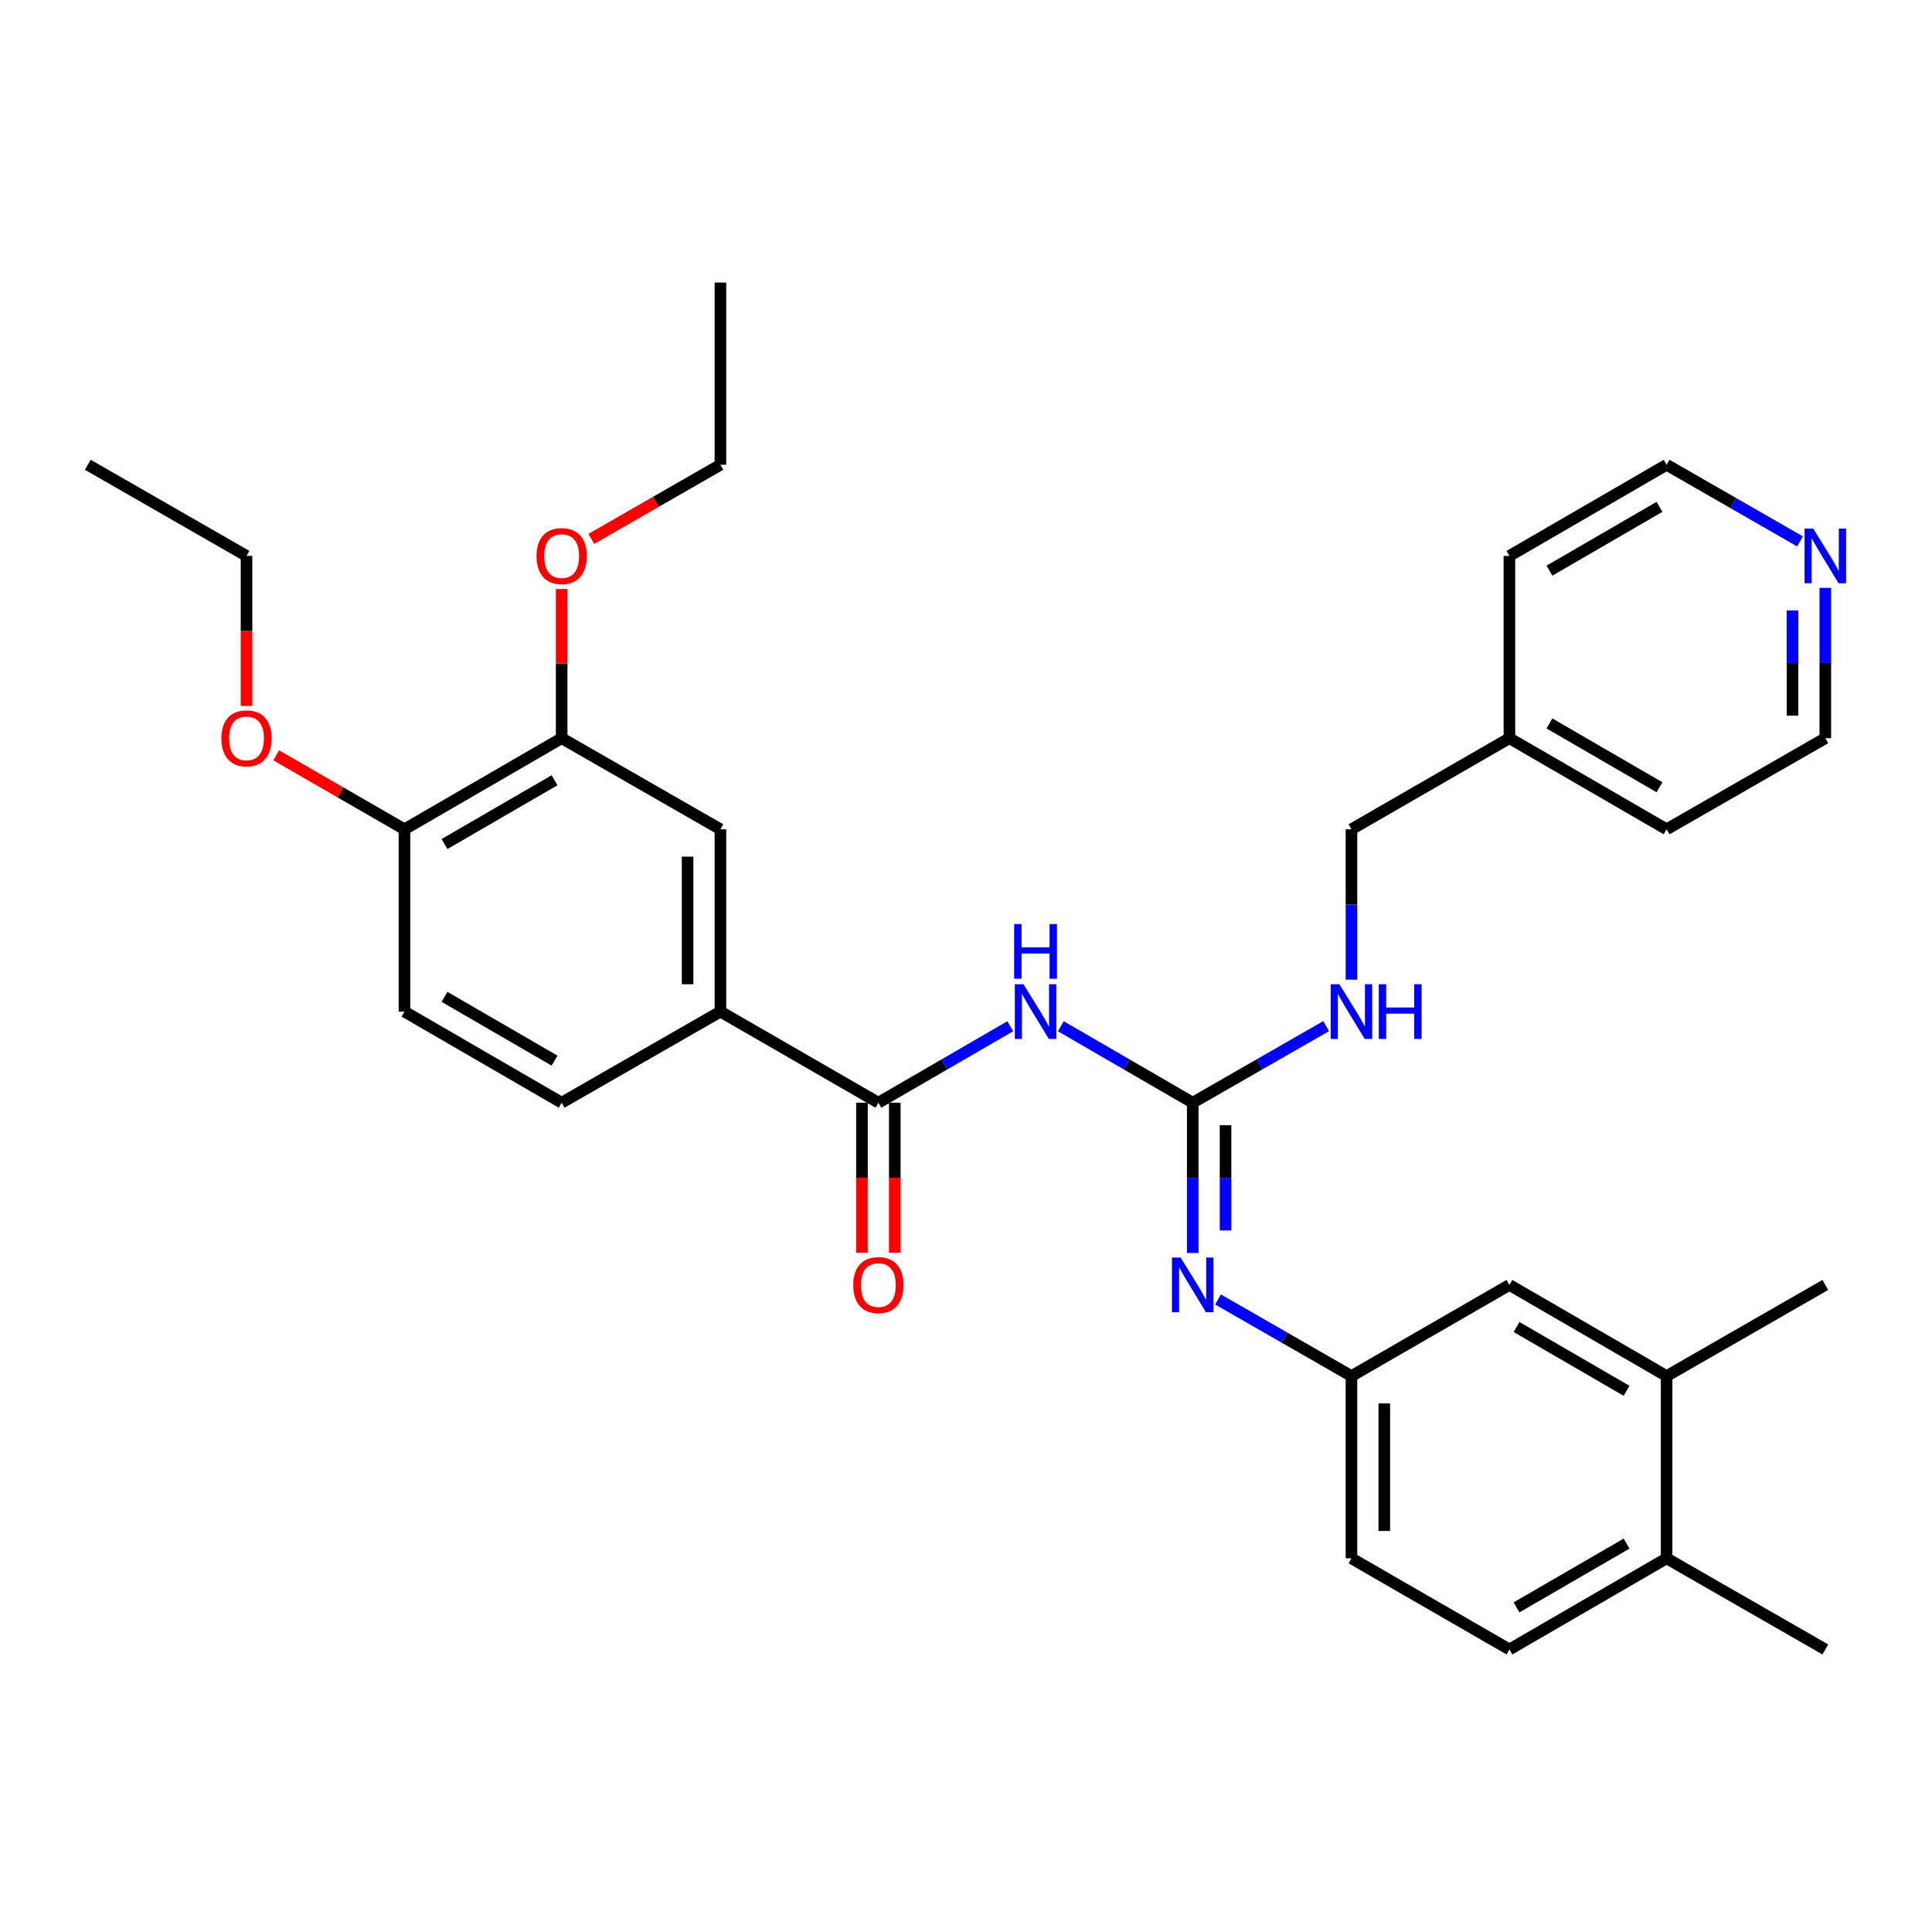 <?xml version='1.0' encoding='iso-8859-1'?>
<svg version='1.1' baseProfile='full'
              xmlns='http://www.w3.org/2000/svg'
                      xmlns:rdkit='http://www.rdkit.org/xml'
                      xmlns:xlink='http://www.w3.org/1999/xlink'
                  xml:space='preserve'
width='1000px' height='1000px' viewBox='0 0 1000 1000'>
<!-- END OF HEADER -->
<rect style='opacity:1.0;fill:#FFFFFF;stroke:none' width='1000' height='1000' x='0' y='0'> </rect>
<path class='bond-0' d='M 549.099,531.186 L 583.226,550.971' style='fill:none;fill-rule:evenodd;stroke:#0000FF;stroke-width:6px;stroke-linecap:butt;stroke-linejoin:miter;stroke-opacity:1' />
<path class='bond-0' d='M 583.226,550.971 L 617.354,570.755' style='fill:none;fill-rule:evenodd;stroke:#000000;stroke-width:6px;stroke-linecap:butt;stroke-linejoin:miter;stroke-opacity:1' />
<path class='bond-1' d='M 522.917,531.185 L 488.781,550.97' style='fill:none;fill-rule:evenodd;stroke:#0000FF;stroke-width:6px;stroke-linecap:butt;stroke-linejoin:miter;stroke-opacity:1' />
<path class='bond-1' d='M 488.781,550.97 L 454.644,570.755' style='fill:none;fill-rule:evenodd;stroke:#000000;stroke-width:6px;stroke-linecap:butt;stroke-linejoin:miter;stroke-opacity:1' />
<path class='bond-2' d='M 617.354,570.755 L 617.354,609.658' style='fill:none;fill-rule:evenodd;stroke:#000000;stroke-width:6px;stroke-linecap:butt;stroke-linejoin:miter;stroke-opacity:1' />
<path class='bond-2' d='M 617.354,609.658 L 617.354,648.56' style='fill:none;fill-rule:evenodd;stroke:#0000FF;stroke-width:6px;stroke-linecap:butt;stroke-linejoin:miter;stroke-opacity:1' />
<path class='bond-2' d='M 634.344,582.426 L 634.344,609.658' style='fill:none;fill-rule:evenodd;stroke:#000000;stroke-width:6px;stroke-linecap:butt;stroke-linejoin:miter;stroke-opacity:1' />
<path class='bond-2' d='M 634.344,609.658 L 634.344,636.89' style='fill:none;fill-rule:evenodd;stroke:#0000FF;stroke-width:6px;stroke-linecap:butt;stroke-linejoin:miter;stroke-opacity:1' />
<path class='bond-6' d='M 617.354,570.755 L 651.883,550.938' style='fill:none;fill-rule:evenodd;stroke:#000000;stroke-width:6px;stroke-linecap:butt;stroke-linejoin:miter;stroke-opacity:1' />
<path class='bond-6' d='M 651.883,550.938 L 686.412,531.121' style='fill:none;fill-rule:evenodd;stroke:#0000FF;stroke-width:6px;stroke-linecap:butt;stroke-linejoin:miter;stroke-opacity:1' />
<path class='bond-3' d='M 454.644,570.755 L 372.884,523.597' style='fill:none;fill-rule:evenodd;stroke:#000000;stroke-width:6px;stroke-linecap:butt;stroke-linejoin:miter;stroke-opacity:1' />
<path class='bond-9' d='M 446.149,570.755 L 446.149,609.578' style='fill:none;fill-rule:evenodd;stroke:#000000;stroke-width:6px;stroke-linecap:butt;stroke-linejoin:miter;stroke-opacity:1' />
<path class='bond-9' d='M 446.149,609.578 L 446.149,648.4' style='fill:none;fill-rule:evenodd;stroke:#FF0000;stroke-width:6px;stroke-linecap:butt;stroke-linejoin:miter;stroke-opacity:1' />
<path class='bond-9' d='M 463.139,570.755 L 463.139,609.578' style='fill:none;fill-rule:evenodd;stroke:#000000;stroke-width:6px;stroke-linecap:butt;stroke-linejoin:miter;stroke-opacity:1' />
<path class='bond-9' d='M 463.139,609.578 L 463.139,648.4' style='fill:none;fill-rule:evenodd;stroke:#FF0000;stroke-width:6px;stroke-linecap:butt;stroke-linejoin:miter;stroke-opacity:1' />
<path class='bond-8' d='M 630.462,672.605 L 664.991,692.43' style='fill:none;fill-rule:evenodd;stroke:#0000FF;stroke-width:6px;stroke-linecap:butt;stroke-linejoin:miter;stroke-opacity:1' />
<path class='bond-8' d='M 664.991,692.43 L 699.52,712.255' style='fill:none;fill-rule:evenodd;stroke:#000000;stroke-width:6px;stroke-linecap:butt;stroke-linejoin:miter;stroke-opacity:1' />
<path class='bond-4' d='M 372.884,523.597 L 372.884,429.245' style='fill:none;fill-rule:evenodd;stroke:#000000;stroke-width:6px;stroke-linecap:butt;stroke-linejoin:miter;stroke-opacity:1' />
<path class='bond-4' d='M 355.894,509.445 L 355.894,443.398' style='fill:none;fill-rule:evenodd;stroke:#000000;stroke-width:6px;stroke-linecap:butt;stroke-linejoin:miter;stroke-opacity:1' />
<path class='bond-14' d='M 372.884,523.597 L 290.717,570.755' style='fill:none;fill-rule:evenodd;stroke:#000000;stroke-width:6px;stroke-linecap:butt;stroke-linejoin:miter;stroke-opacity:1' />
<path class='bond-5' d='M 372.884,429.245 L 290.717,382.088' style='fill:none;fill-rule:evenodd;stroke:#000000;stroke-width:6px;stroke-linecap:butt;stroke-linejoin:miter;stroke-opacity:1' />
<path class='bond-19' d='M 290.717,382.088 L 290.717,343.476' style='fill:none;fill-rule:evenodd;stroke:#000000;stroke-width:6px;stroke-linecap:butt;stroke-linejoin:miter;stroke-opacity:1' />
<path class='bond-19' d='M 290.717,343.476 L 290.717,304.864' style='fill:none;fill-rule:evenodd;stroke:#FF0000;stroke-width:6px;stroke-linecap:butt;stroke-linejoin:miter;stroke-opacity:1' />
<path class='bond-32' d='M 290.717,382.088 L 209.353,429.245' style='fill:none;fill-rule:evenodd;stroke:#000000;stroke-width:6px;stroke-linecap:butt;stroke-linejoin:miter;stroke-opacity:1' />
<path class='bond-32' d='M 287.032,403.861 L 230.078,436.871' style='fill:none;fill-rule:evenodd;stroke:#000000;stroke-width:6px;stroke-linecap:butt;stroke-linejoin:miter;stroke-opacity:1' />
<path class='bond-18' d='M 699.52,507.079 L 699.52,468.162' style='fill:none;fill-rule:evenodd;stroke:#0000FF;stroke-width:6px;stroke-linecap:butt;stroke-linejoin:miter;stroke-opacity:1' />
<path class='bond-18' d='M 699.52,468.162 L 699.52,429.245' style='fill:none;fill-rule:evenodd;stroke:#000000;stroke-width:6px;stroke-linecap:butt;stroke-linejoin:miter;stroke-opacity:1' />
<path class='bond-7' d='M 862.635,712.255 L 781.271,665.079' style='fill:none;fill-rule:evenodd;stroke:#000000;stroke-width:6px;stroke-linecap:butt;stroke-linejoin:miter;stroke-opacity:1' />
<path class='bond-7' d='M 841.909,719.876 L 784.954,686.853' style='fill:none;fill-rule:evenodd;stroke:#000000;stroke-width:6px;stroke-linecap:butt;stroke-linejoin:miter;stroke-opacity:1' />
<path class='bond-22' d='M 862.635,712.255 L 944.783,665.079' style='fill:none;fill-rule:evenodd;stroke:#000000;stroke-width:6px;stroke-linecap:butt;stroke-linejoin:miter;stroke-opacity:1' />
<path class='bond-34' d='M 862.635,712.255 L 862.635,806.588' style='fill:none;fill-rule:evenodd;stroke:#000000;stroke-width:6px;stroke-linecap:butt;stroke-linejoin:miter;stroke-opacity:1' />
<path class='bond-11' d='M 699.52,712.255 L 781.271,665.079' style='fill:none;fill-rule:evenodd;stroke:#000000;stroke-width:6px;stroke-linecap:butt;stroke-linejoin:miter;stroke-opacity:1' />
<path class='bond-17' d='M 699.52,712.255 L 699.52,806.588' style='fill:none;fill-rule:evenodd;stroke:#000000;stroke-width:6px;stroke-linecap:butt;stroke-linejoin:miter;stroke-opacity:1' />
<path class='bond-17' d='M 716.51,726.405 L 716.51,792.438' style='fill:none;fill-rule:evenodd;stroke:#000000;stroke-width:6px;stroke-linecap:butt;stroke-linejoin:miter;stroke-opacity:1' />
<path class='bond-10' d='M 209.353,429.245 L 209.353,523.597' style='fill:none;fill-rule:evenodd;stroke:#000000;stroke-width:6px;stroke-linecap:butt;stroke-linejoin:miter;stroke-opacity:1' />
<path class='bond-20' d='M 209.353,429.245 L 176.157,410.097' style='fill:none;fill-rule:evenodd;stroke:#000000;stroke-width:6px;stroke-linecap:butt;stroke-linejoin:miter;stroke-opacity:1' />
<path class='bond-20' d='M 176.157,410.097 L 142.962,390.948' style='fill:none;fill-rule:evenodd;stroke:#FF0000;stroke-width:6px;stroke-linecap:butt;stroke-linejoin:miter;stroke-opacity:1' />
<path class='bond-12' d='M 862.635,806.588 L 781.271,853.755' style='fill:none;fill-rule:evenodd;stroke:#000000;stroke-width:6px;stroke-linecap:butt;stroke-linejoin:miter;stroke-opacity:1' />
<path class='bond-12' d='M 841.91,798.964 L 784.955,831.981' style='fill:none;fill-rule:evenodd;stroke:#000000;stroke-width:6px;stroke-linecap:butt;stroke-linejoin:miter;stroke-opacity:1' />
<path class='bond-25' d='M 862.635,806.588 L 944.783,853.755' style='fill:none;fill-rule:evenodd;stroke:#000000;stroke-width:6px;stroke-linecap:butt;stroke-linejoin:miter;stroke-opacity:1' />
<path class='bond-13' d='M 944.783,304.264 L 944.783,343.176' style='fill:none;fill-rule:evenodd;stroke:#0000FF;stroke-width:6px;stroke-linecap:butt;stroke-linejoin:miter;stroke-opacity:1' />
<path class='bond-13' d='M 944.783,343.176 L 944.783,382.088' style='fill:none;fill-rule:evenodd;stroke:#000000;stroke-width:6px;stroke-linecap:butt;stroke-linejoin:miter;stroke-opacity:1' />
<path class='bond-13' d='M 927.793,315.938 L 927.793,343.176' style='fill:none;fill-rule:evenodd;stroke:#0000FF;stroke-width:6px;stroke-linecap:butt;stroke-linejoin:miter;stroke-opacity:1' />
<path class='bond-13' d='M 927.793,343.176 L 927.793,370.414' style='fill:none;fill-rule:evenodd;stroke:#000000;stroke-width:6px;stroke-linecap:butt;stroke-linejoin:miter;stroke-opacity:1' />
<path class='bond-33' d='M 931.675,280.217 L 897.155,260.393' style='fill:none;fill-rule:evenodd;stroke:#0000FF;stroke-width:6px;stroke-linecap:butt;stroke-linejoin:miter;stroke-opacity:1' />
<path class='bond-33' d='M 897.155,260.393 L 862.635,240.569' style='fill:none;fill-rule:evenodd;stroke:#000000;stroke-width:6px;stroke-linecap:butt;stroke-linejoin:miter;stroke-opacity:1' />
<path class='bond-15' d='M 290.717,570.755 L 209.353,523.597' style='fill:none;fill-rule:evenodd;stroke:#000000;stroke-width:6px;stroke-linecap:butt;stroke-linejoin:miter;stroke-opacity:1' />
<path class='bond-15' d='M 287.032,548.981 L 230.078,515.971' style='fill:none;fill-rule:evenodd;stroke:#000000;stroke-width:6px;stroke-linecap:butt;stroke-linejoin:miter;stroke-opacity:1' />
<path class='bond-16' d='M 781.271,853.755 L 699.52,806.588' style='fill:none;fill-rule:evenodd;stroke:#000000;stroke-width:6px;stroke-linecap:butt;stroke-linejoin:miter;stroke-opacity:1' />
<path class='bond-21' d='M 699.52,429.245 L 781.271,382.088' style='fill:none;fill-rule:evenodd;stroke:#000000;stroke-width:6px;stroke-linecap:butt;stroke-linejoin:miter;stroke-opacity:1' />
<path class='bond-26' d='M 306.086,278.921 L 339.485,259.745' style='fill:none;fill-rule:evenodd;stroke:#FF0000;stroke-width:6px;stroke-linecap:butt;stroke-linejoin:miter;stroke-opacity:1' />
<path class='bond-26' d='M 339.485,259.745 L 372.884,240.569' style='fill:none;fill-rule:evenodd;stroke:#000000;stroke-width:6px;stroke-linecap:butt;stroke-linejoin:miter;stroke-opacity:1' />
<path class='bond-27' d='M 127.602,365.41 L 127.602,326.577' style='fill:none;fill-rule:evenodd;stroke:#FF0000;stroke-width:6px;stroke-linecap:butt;stroke-linejoin:miter;stroke-opacity:1' />
<path class='bond-27' d='M 127.602,326.577 L 127.602,287.745' style='fill:none;fill-rule:evenodd;stroke:#000000;stroke-width:6px;stroke-linecap:butt;stroke-linejoin:miter;stroke-opacity:1' />
<path class='bond-28' d='M 781.271,382.088 L 781.271,287.745' style='fill:none;fill-rule:evenodd;stroke:#000000;stroke-width:6px;stroke-linecap:butt;stroke-linejoin:miter;stroke-opacity:1' />
<path class='bond-29' d='M 781.271,382.088 L 862.635,429.245' style='fill:none;fill-rule:evenodd;stroke:#000000;stroke-width:6px;stroke-linecap:butt;stroke-linejoin:miter;stroke-opacity:1' />
<path class='bond-29' d='M 801.996,374.462 L 858.95,407.472' style='fill:none;fill-rule:evenodd;stroke:#000000;stroke-width:6px;stroke-linecap:butt;stroke-linejoin:miter;stroke-opacity:1' />
<path class='bond-23' d='M 944.783,382.088 L 862.635,429.245' style='fill:none;fill-rule:evenodd;stroke:#000000;stroke-width:6px;stroke-linecap:butt;stroke-linejoin:miter;stroke-opacity:1' />
<path class='bond-24' d='M 862.635,240.569 L 781.271,287.745' style='fill:none;fill-rule:evenodd;stroke:#000000;stroke-width:6px;stroke-linecap:butt;stroke-linejoin:miter;stroke-opacity:1' />
<path class='bond-24' d='M 858.953,262.344 L 801.998,295.367' style='fill:none;fill-rule:evenodd;stroke:#000000;stroke-width:6px;stroke-linecap:butt;stroke-linejoin:miter;stroke-opacity:1' />
<path class='bond-30' d='M 372.884,240.569 L 372.884,146.245' style='fill:none;fill-rule:evenodd;stroke:#000000;stroke-width:6px;stroke-linecap:butt;stroke-linejoin:miter;stroke-opacity:1' />
<path class='bond-31' d='M 127.602,287.745 L 45.455,240.569' style='fill:none;fill-rule:evenodd;stroke:#000000;stroke-width:6px;stroke-linecap:butt;stroke-linejoin:miter;stroke-opacity:1' />
<path  class='atom-0' d='M 529.748 509.437
L 539.028 524.437
Q 539.948 525.917, 541.428 528.597
Q 542.908 531.277, 542.988 531.437
L 542.988 509.437
L 546.748 509.437
L 546.748 537.757
L 542.868 537.757
L 532.908 521.357
Q 531.748 519.437, 530.508 517.237
Q 529.308 515.037, 528.948 514.357
L 528.948 537.757
L 525.268 537.757
L 525.268 509.437
L 529.748 509.437
' fill='#0000FF'/>
<path  class='atom-0' d='M 524.928 478.285
L 528.768 478.285
L 528.768 490.325
L 543.248 490.325
L 543.248 478.285
L 547.088 478.285
L 547.088 506.605
L 543.248 506.605
L 543.248 493.525
L 528.768 493.525
L 528.768 506.605
L 524.928 506.605
L 524.928 478.285
' fill='#0000FF'/>
<path  class='atom-3' d='M 611.094 650.919
L 620.374 665.919
Q 621.294 667.399, 622.774 670.079
Q 624.254 672.759, 624.334 672.919
L 624.334 650.919
L 628.094 650.919
L 628.094 679.239
L 624.214 679.239
L 614.254 662.839
Q 613.094 660.919, 611.854 658.719
Q 610.654 656.519, 610.294 655.839
L 610.294 679.239
L 606.614 679.239
L 606.614 650.919
L 611.094 650.919
' fill='#0000FF'/>
<path  class='atom-7' d='M 693.26 509.437
L 702.54 524.437
Q 703.46 525.917, 704.94 528.597
Q 706.42 531.277, 706.5 531.437
L 706.5 509.437
L 710.26 509.437
L 710.26 537.757
L 706.38 537.757
L 696.42 521.357
Q 695.26 519.437, 694.02 517.237
Q 692.82 515.037, 692.46 514.357
L 692.46 537.757
L 688.78 537.757
L 688.78 509.437
L 693.26 509.437
' fill='#0000FF'/>
<path  class='atom-7' d='M 713.66 509.437
L 717.5 509.437
L 717.5 521.477
L 731.98 521.477
L 731.98 509.437
L 735.82 509.437
L 735.82 537.757
L 731.98 537.757
L 731.98 524.677
L 717.5 524.677
L 717.5 537.757
L 713.66 537.757
L 713.66 509.437
' fill='#0000FF'/>
<path  class='atom-10' d='M 441.644 665.159
Q 441.644 658.359, 445.004 654.559
Q 448.364 650.759, 454.644 650.759
Q 460.924 650.759, 464.284 654.559
Q 467.644 658.359, 467.644 665.159
Q 467.644 672.039, 464.244 675.959
Q 460.844 679.839, 454.644 679.839
Q 448.404 679.839, 445.004 675.959
Q 441.644 672.079, 441.644 665.159
M 454.644 676.639
Q 458.964 676.639, 461.284 673.759
Q 463.644 670.839, 463.644 665.159
Q 463.644 659.599, 461.284 656.799
Q 458.964 653.959, 454.644 653.959
Q 450.324 653.959, 447.964 656.759
Q 445.644 659.559, 445.644 665.159
Q 445.644 670.879, 447.964 673.759
Q 450.324 676.639, 454.644 676.639
' fill='#FF0000'/>
<path  class='atom-14' d='M 938.523 273.585
L 947.803 288.585
Q 948.723 290.065, 950.203 292.745
Q 951.683 295.425, 951.763 295.585
L 951.763 273.585
L 955.523 273.585
L 955.523 301.905
L 951.643 301.905
L 941.683 285.505
Q 940.523 283.585, 939.283 281.385
Q 938.083 279.185, 937.723 278.505
L 937.723 301.905
L 934.043 301.905
L 934.043 273.585
L 938.523 273.585
' fill='#0000FF'/>
<path  class='atom-20' d='M 277.717 287.825
Q 277.717 281.025, 281.077 277.225
Q 284.437 273.425, 290.717 273.425
Q 296.997 273.425, 300.357 277.225
Q 303.717 281.025, 303.717 287.825
Q 303.717 294.705, 300.317 298.625
Q 296.917 302.505, 290.717 302.505
Q 284.477 302.505, 281.077 298.625
Q 277.717 294.745, 277.717 287.825
M 290.717 299.305
Q 295.037 299.305, 297.357 296.425
Q 299.717 293.505, 299.717 287.825
Q 299.717 282.265, 297.357 279.465
Q 295.037 276.625, 290.717 276.625
Q 286.397 276.625, 284.037 279.425
Q 281.717 282.225, 281.717 287.825
Q 281.717 293.545, 284.037 296.425
Q 286.397 299.305, 290.717 299.305
' fill='#FF0000'/>
<path  class='atom-21' d='M 114.602 382.168
Q 114.602 375.368, 117.962 371.568
Q 121.322 367.768, 127.602 367.768
Q 133.882 367.768, 137.242 371.568
Q 140.602 375.368, 140.602 382.168
Q 140.602 389.048, 137.202 392.968
Q 133.802 396.848, 127.602 396.848
Q 121.362 396.848, 117.962 392.968
Q 114.602 389.088, 114.602 382.168
M 127.602 393.648
Q 131.922 393.648, 134.242 390.768
Q 136.602 387.848, 136.602 382.168
Q 136.602 376.608, 134.242 373.808
Q 131.922 370.968, 127.602 370.968
Q 123.282 370.968, 120.922 373.768
Q 118.602 376.568, 118.602 382.168
Q 118.602 387.888, 120.922 390.768
Q 123.282 393.648, 127.602 393.648
' fill='#FF0000'/>
</svg>
